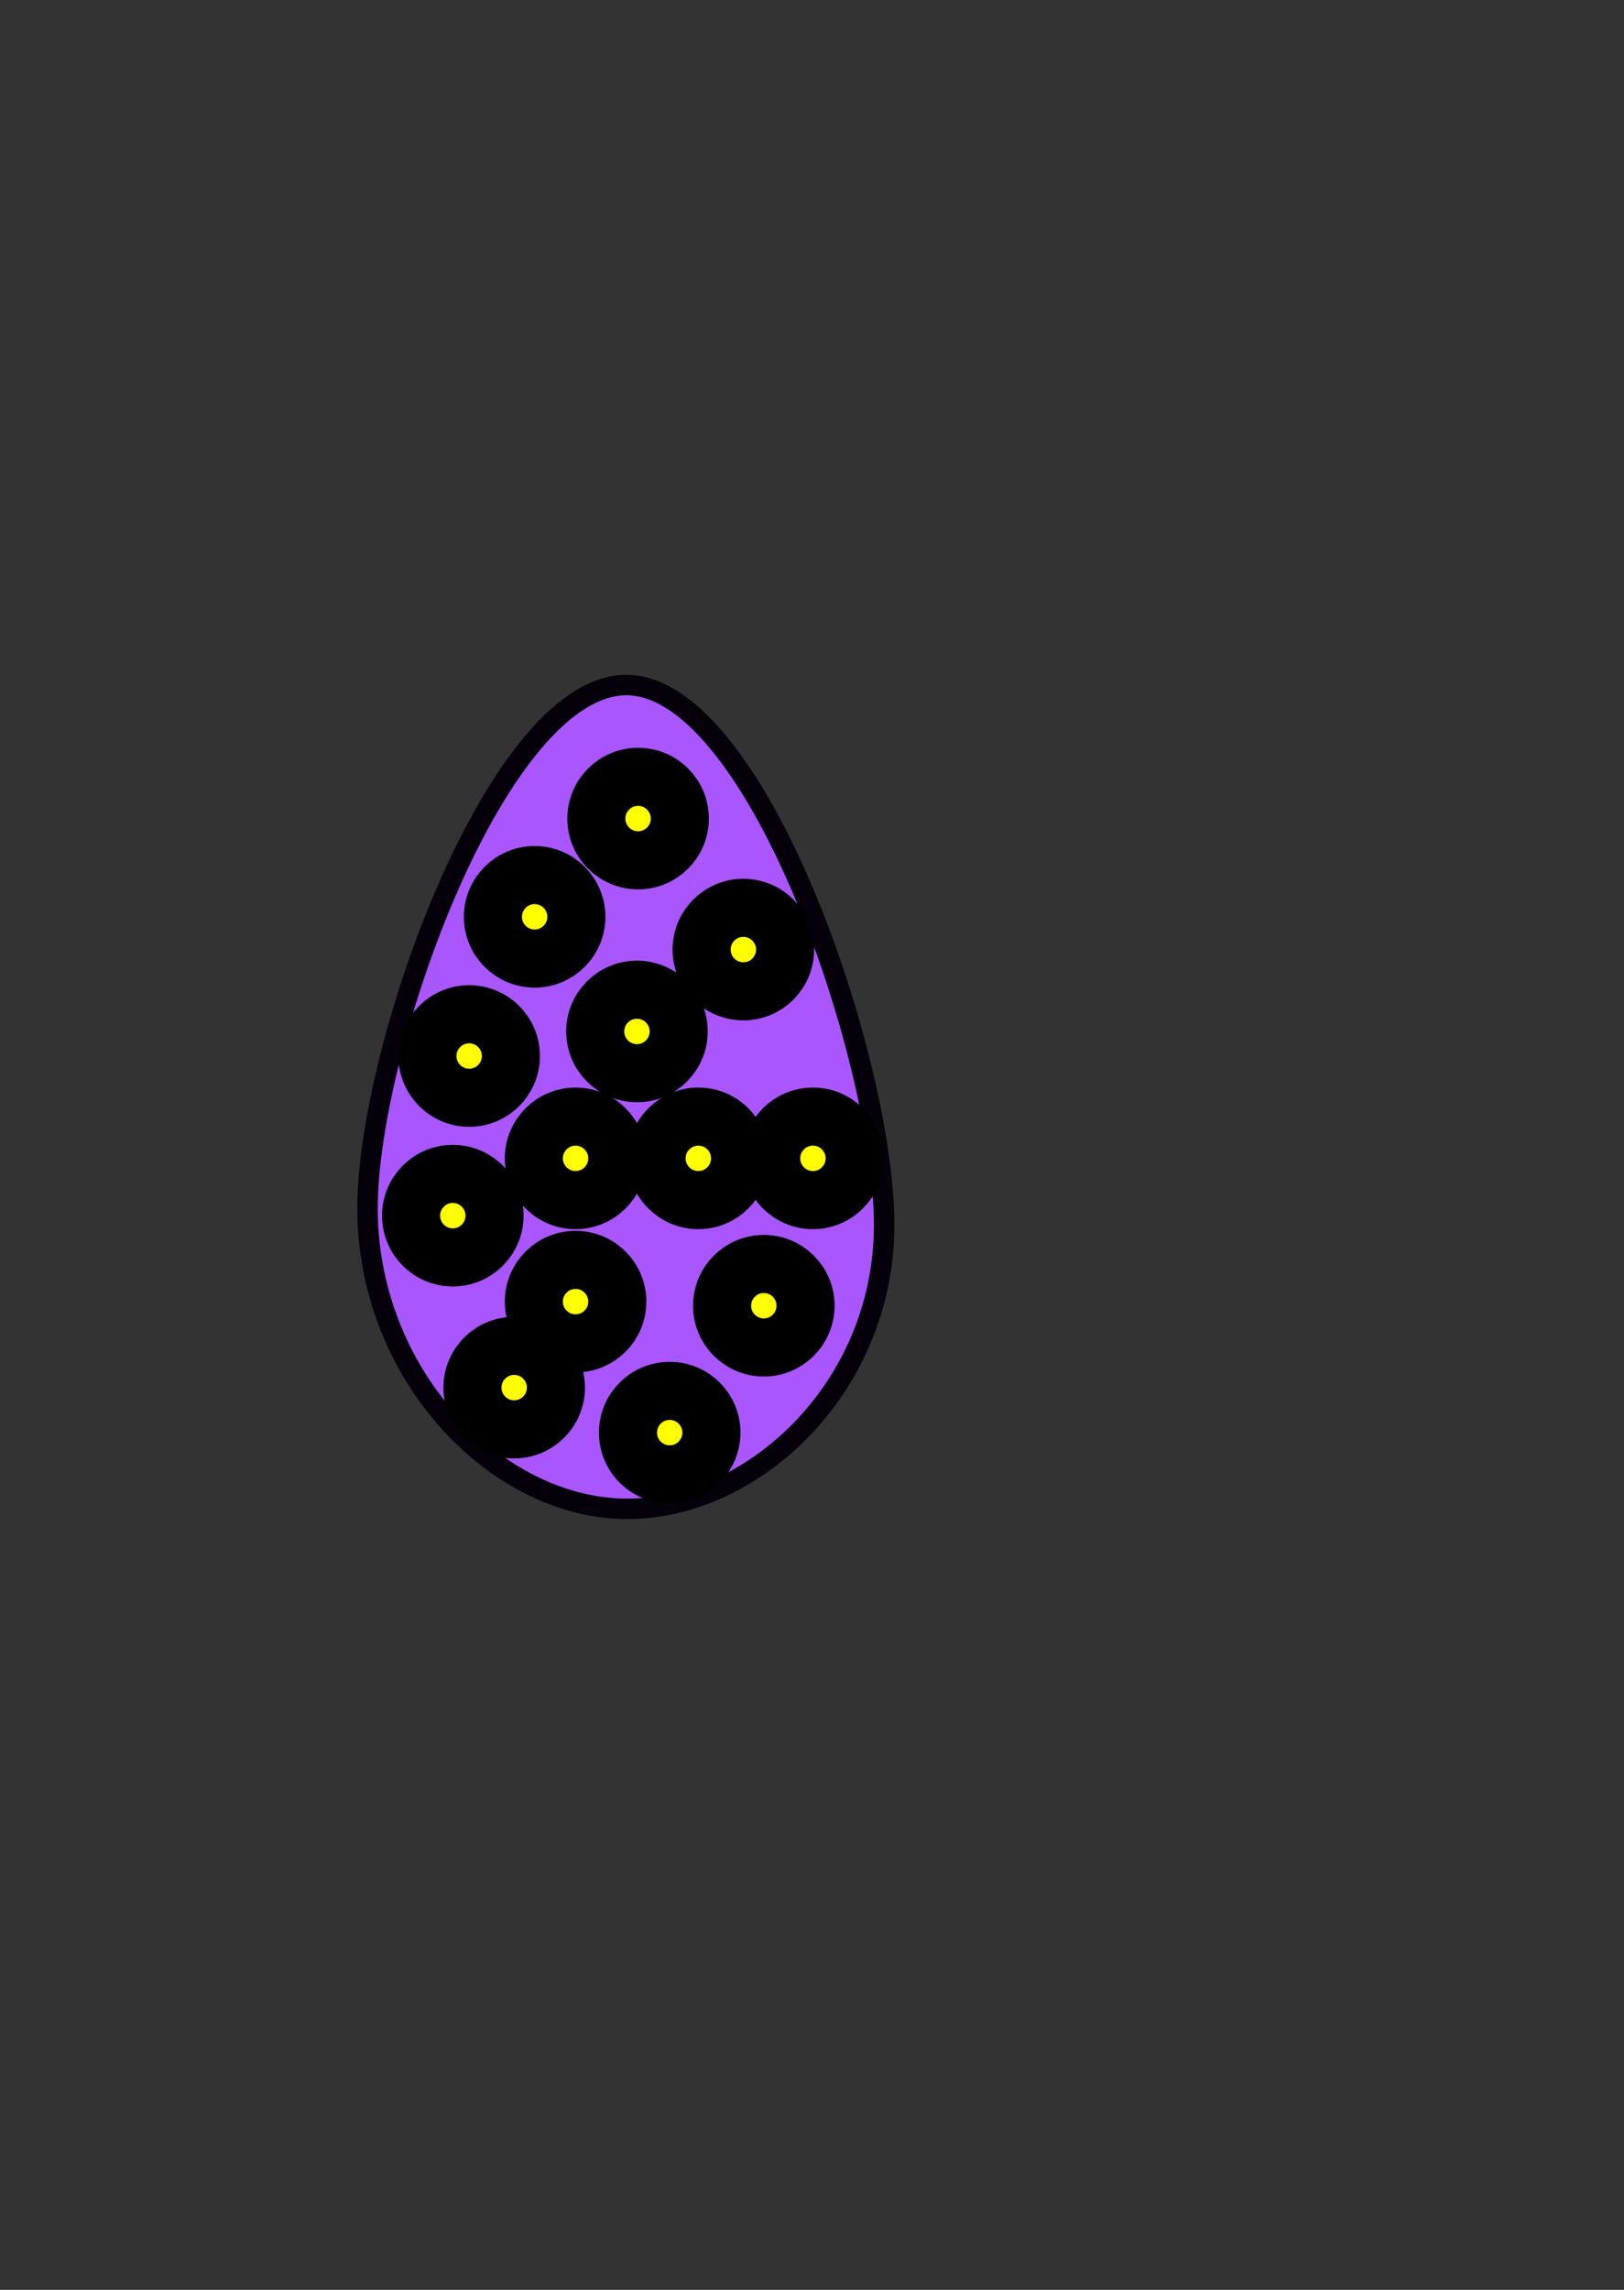 <?xml version="1.0" encoding="UTF-8"?>
<svg width="396.85" height="559.37" xmlns="http://www.w3.org/2000/svg" xmlns:svg="http://www.w3.org/2000/svg">
 <rect width="100%" height="100%" fill="#333333" stroke="none"/>
 <title>easter egg</title>
 <g stroke="null">
  <title>Layer 1</title>
  <path fill="#aa56ff" fill-rule="evenodd" stroke-width="5" stroke-linejoin="round" stroke-miterlimit="4" d="m153.717,167.362c-31.56,-1.237 -63.665,87.42 -63.907,127.373c-0.242,39.953 30.091,72.569 61.651,73.807c31.56,1.237 64.347,-28.904 64.589,-68.857c0.242,-39.953 -30.773,-131.085 -62.333,-132.323z" id="svg_3" stroke="#05000a"/>
  <circle id="svg_4" r="10.198" cy="199.963" cx="155.925" stroke-linecap="null" stroke-linejoin="null" stroke-dasharray="null" stroke-width="14.193" stroke="null" fill="#ffff00"/>
  <circle id="svg_6" r="10.198" cy="231.963" cx="181.65" stroke-linecap="null" stroke-linejoin="null" stroke-dasharray="null" stroke-width="14.193" stroke="null" fill="#ffff00"/>
  <circle id="svg_7" r="10.198" cy="223.963" cx="130.65" stroke-linecap="null" stroke-linejoin="null" stroke-dasharray="null" stroke-width="14.193" stroke="null" fill="#ffff00"/>
  <circle id="svg_8" r="10.198" cy="282.963" cx="170.65" stroke-linecap="null" stroke-linejoin="null" stroke-dasharray="null" stroke-width="14.193" stroke="null" fill="#ffff00"/>
  <circle id="svg_9" r="10.198" cy="317.963" cx="140.65" stroke-linecap="null" stroke-linejoin="null" stroke-dasharray="null" stroke-width="14.193" stroke="null" fill="#ffff00"/>
  <circle id="svg_10" r="10.198" cy="296.963" cx="110.65" stroke-linecap="null" stroke-linejoin="null" stroke-dasharray="null" stroke-width="14.193" stroke="null" fill="#ffff00"/>
  <circle id="svg_11" r="10.198" cy="318.963" cx="186.65" stroke-linecap="null" stroke-linejoin="null" stroke-dasharray="null" stroke-width="14.193" stroke="null" fill="#ffff00"/>
  <circle id="svg_12" r="10.198" cy="282.963" cx="140.65" stroke-linecap="null" stroke-linejoin="null" stroke-dasharray="null" stroke-width="14.193" stroke="null" fill="#ffff00"/>
  <circle id="svg_13" r="10.198" cy="251.963" cx="155.65" stroke-linecap="null" stroke-linejoin="null" stroke-dasharray="null" stroke-width="14.193" stroke="null" fill="#ffff00"/>
  <circle id="svg_14" r="10.198" cy="338.963" cx="125.65" stroke-linecap="null" stroke-linejoin="null" stroke-dasharray="null" stroke-width="14.193" stroke="null" fill="#ffff00"/>
  <circle id="svg_15" r="10.198" cy="257.963" cx="114.65" stroke-linecap="null" stroke-linejoin="null" stroke-dasharray="null" stroke-width="14.193" stroke="null" fill="#ffff00"/>
  <circle id="svg_16" r="10.198" cy="282.963" cx="198.65" stroke-linecap="null" stroke-linejoin="null" stroke-dasharray="null" stroke-width="14.193" stroke="null" fill="#ffff00"/>
  <circle id="svg_17" r="10.198" cy="349.963" cx="163.65" stroke-linecap="null" stroke-linejoin="null" stroke-dasharray="null" stroke-width="14.193" stroke="null" fill="#ffff00"/>
 </g>
</svg>